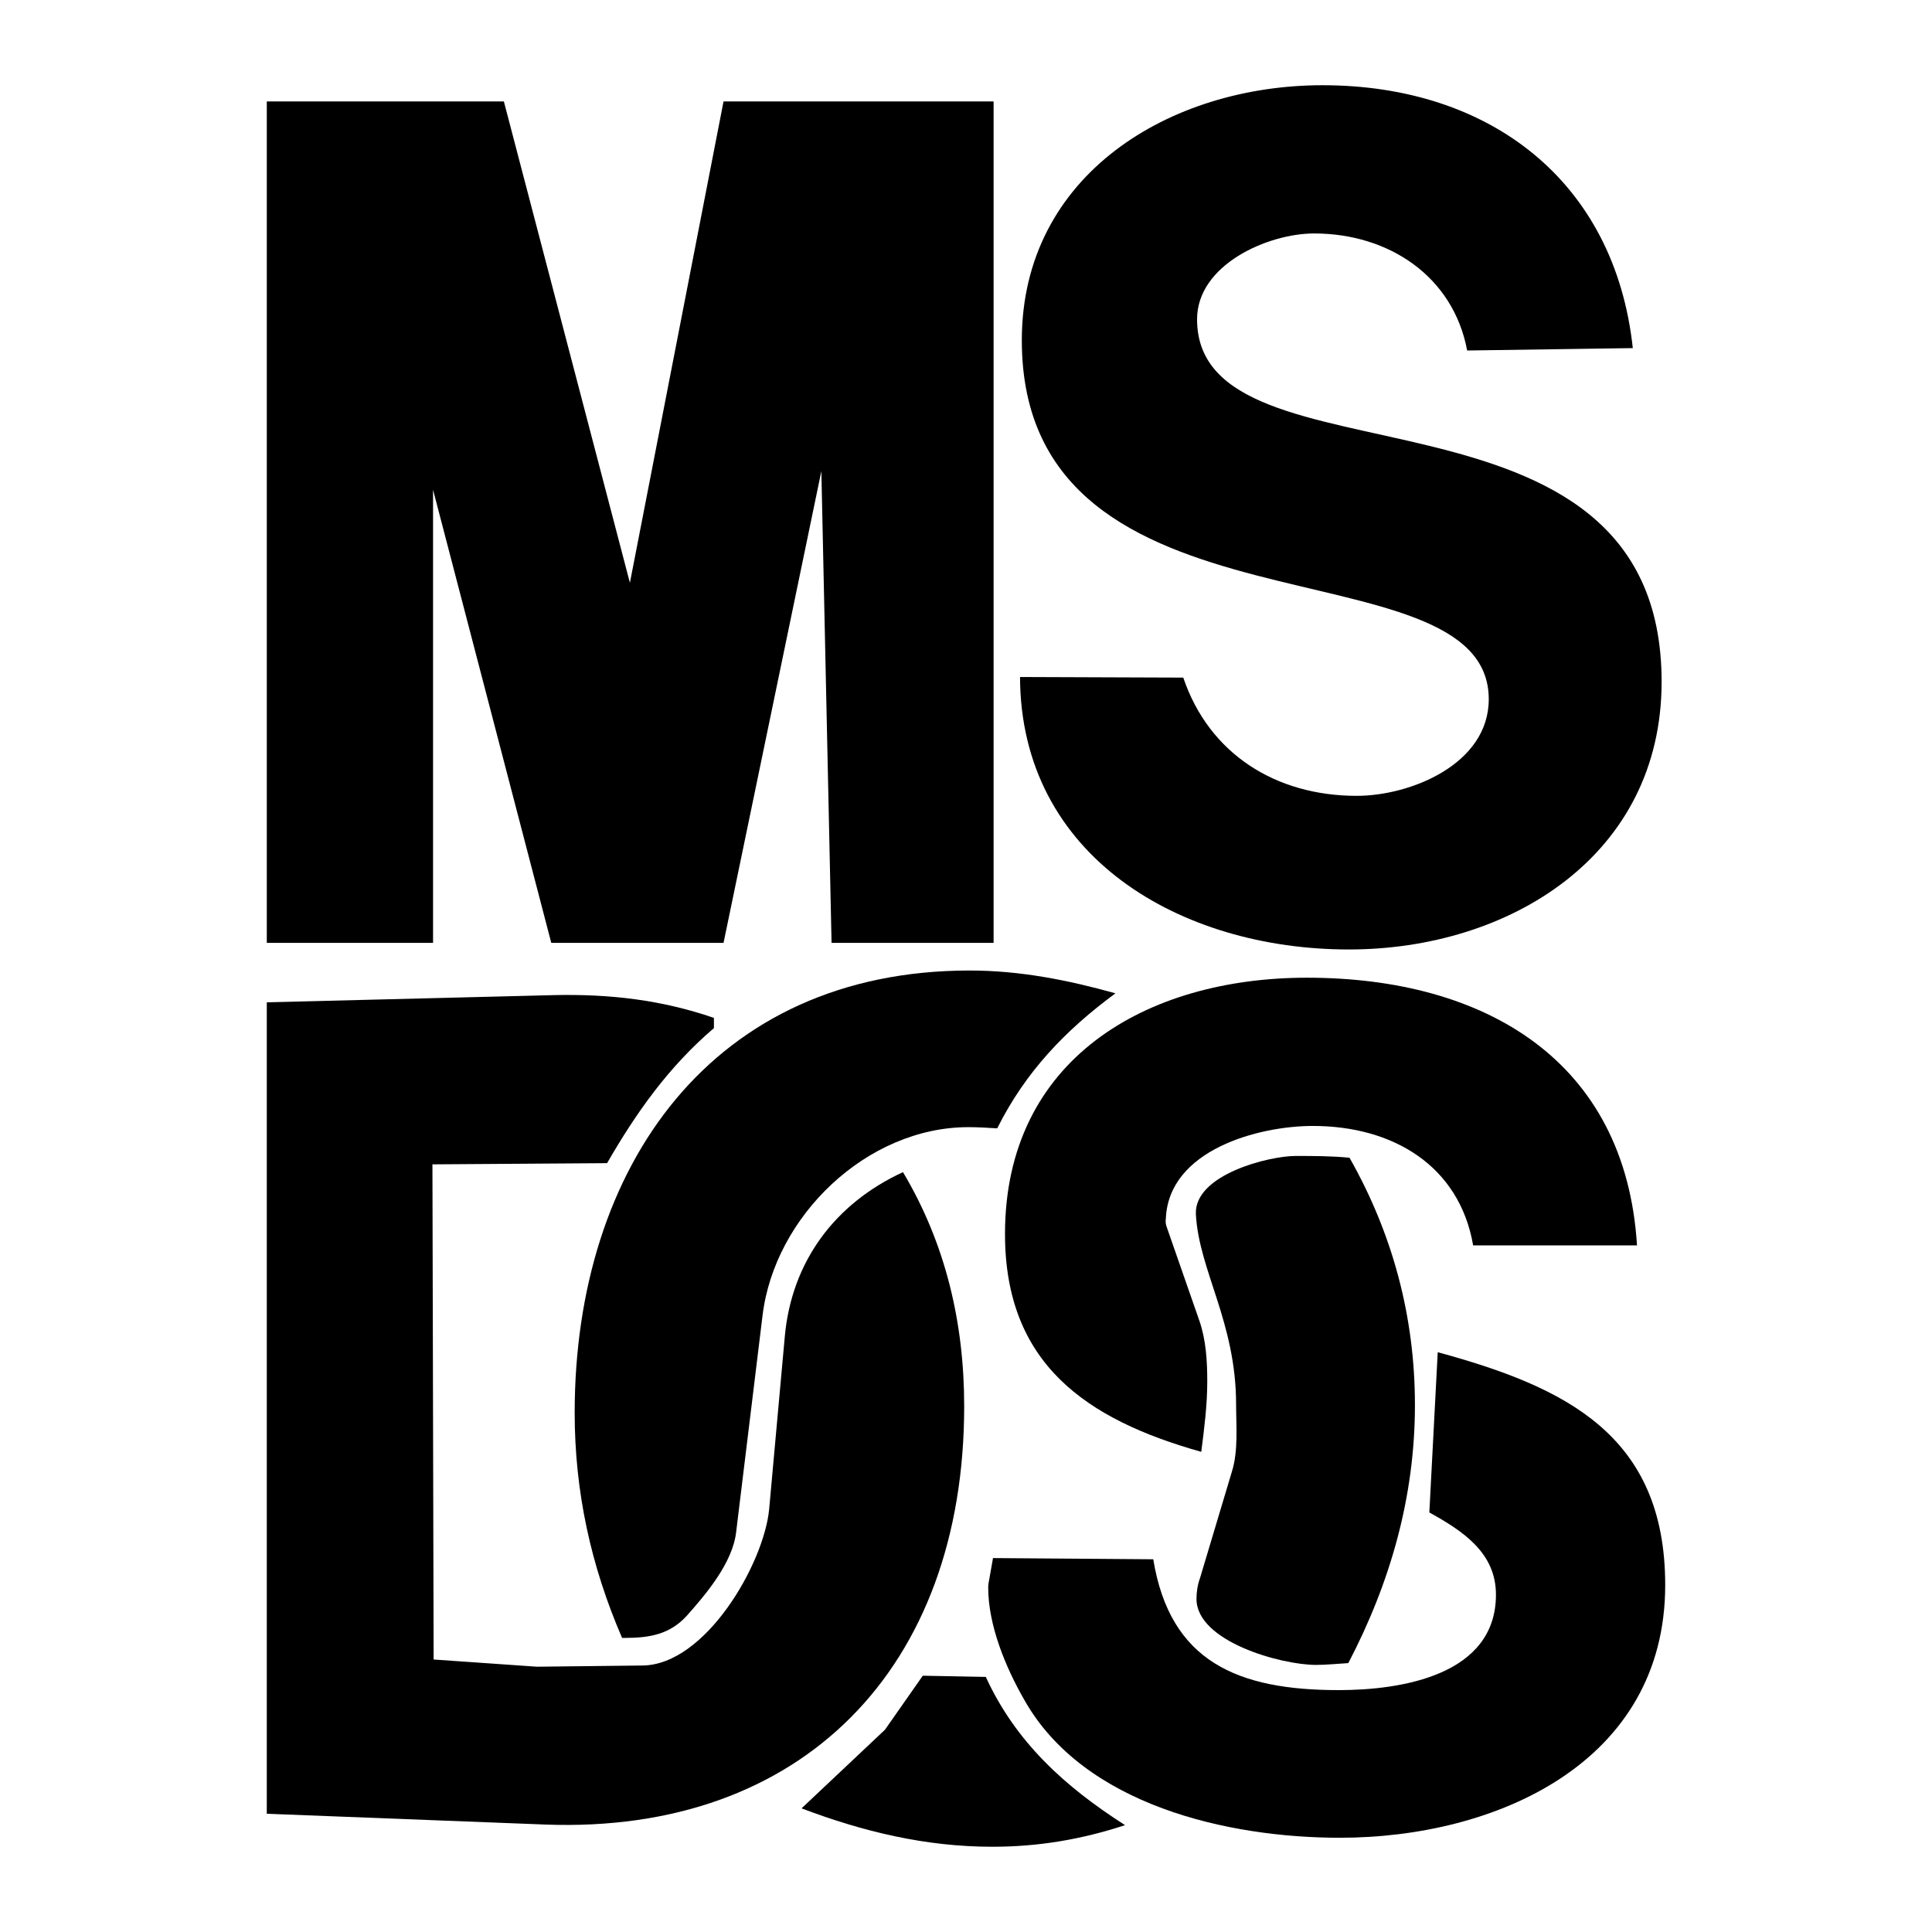 <?xml version="1.0" encoding="utf-8"?>
<!-- Generator: Adobe Illustrator 13.0.0, SVG Export Plug-In . SVG Version: 6.00 Build 14948)  -->
<!DOCTYPE svg PUBLIC "-//W3C//DTD SVG 1.0//EN" "http://www.w3.org/TR/2001/REC-SVG-20010904/DTD/svg10.dtd">
<svg version="1.0" id="Layer_1" xmlns="http://www.w3.org/2000/svg" xmlns:xlink="http://www.w3.org/1999/xlink" x="0px" y="0px"
	 width="192.756px" height="192.756px" viewBox="0 0 192.756 192.756" enable-background="new 0 0 192.756 192.756"
	 xml:space="preserve">
<g>
	<polygon fill-rule="evenodd" clip-rule="evenodd" fill="#FFFFFF" points="0,0 192.756,0 192.756,192.756 0,192.756 0,0 	"/>
	<polygon fill-rule="evenodd" clip-rule="evenodd" points="26.618,10.121 50.271,10.121 62.845,58.145 72.187,10.121 99.132,10.121 
		99.132,94.072 82.965,94.072 81.947,47.007 72.187,94.072 55.001,94.072 43.205,48.863 43.205,94.072 26.618,94.072 26.618,10.121 
			"/>
	<path fill-rule="evenodd" clip-rule="evenodd" d="M26.618,100.001L55.3,99.282c5.569-0.12,10.718,0.479,15.928,2.275v1.018
		c-4.491,3.833-7.725,8.383-10.659,13.474l-17.425,0.119l0.12,49.401l10.299,0.719l10.539-0.12
		c6.287-0.061,12.096-10.12,12.635-15.568l1.557-17.186c0.659-7.545,5.03-13.354,11.797-16.468
		c4.251,7.126,6.107,15.03,6.107,23.354c0,26.168-16.227,42.694-41.796,41.736l-27.784-1.078V100.001L26.618,100.001z"/>
	<path fill-rule="evenodd" clip-rule="evenodd" d="M111.288,99.103c-5.03,3.713-8.981,7.844-11.796,13.473
		c-0.959-0.06-1.917-0.12-2.875-0.12c-10.12,0-19.341,8.862-20.539,18.803l-2.635,21.617c-0.359,3.054-2.994,6.167-4.97,8.383
		c-1.676,1.796-3.653,2.155-6.107,2.155h-0.299c-3.114-7.186-4.731-14.61-4.731-22.455c0-24.61,13.772-44.131,39.401-44.131
		C101.768,96.827,106.558,97.785,111.288,99.103L111.288,99.103z"/>
	<path fill-rule="evenodd" clip-rule="evenodd" d="M79.971,180.42l8.323-7.845l3.772-5.389l6.287,0.119
		c2.994,6.527,7.904,10.958,13.893,14.79c-4.371,1.438-8.683,2.156-13.233,2.156C92.366,184.252,86.138,182.755,79.971,180.42
		L79.971,180.42z"/>
	<path fill-rule="evenodd" clip-rule="evenodd" d="M99.072,155.449l15.988,0.12c1.677,10.239,8.443,13.054,18.503,13.054
		c6.287,0,15.688-1.497,15.688-9.521c0-4.191-3.294-6.348-6.646-8.204l0.838-15.988c12.755,3.474,22.695,8.264,22.695,23.233
		c0,17.726-16.887,25.21-32.456,25.21c-11.137,0-25.568-3.233-31.496-13.772c-1.856-3.233-3.593-7.425-3.593-11.197
		c0-0.3,0.06-0.599,0.12-0.898L99.072,155.449L99.072,155.449z"/>
	<path fill-rule="evenodd" clip-rule="evenodd" d="M163.324,124.252h-16.348c-1.377-7.964-8.024-11.916-15.988-11.916
		c-5.448,0-14.371,2.395-14.67,9.222c-0.061,0.359,0,0.658,0.119,0.958l3.234,9.281c0.658,1.916,0.778,4.012,0.778,6.048
		c0,2.335-0.3,4.671-0.599,7.006c-11.497-3.233-19.581-8.802-19.581-21.736c0-17.425,14.071-25.569,30.119-25.569
		C148.233,97.545,162.187,105.869,163.324,124.252L163.324,124.252z"/>
	<path fill-rule="evenodd" clip-rule="evenodd" d="M101.768,67.545l16.287,0.06c2.575,7.605,9.221,11.796,17.305,11.796
		c5.39,0,13.174-3.174,13.174-9.641c0-16.228-46.587-4.851-46.587-35.808c0-16.527,14.791-25.449,30.001-25.449
		c16.706,0,29.161,9.581,30.957,26.227l-16.526,0.24c-1.377-7.365-7.784-11.677-15.27-11.677c-4.611,0-11.677,3.114-11.677,8.563
		c0,17.545,46.348,4.072,46.348,36.167c0,17.366-15.21,26.707-31.198,26.707C117.755,94.731,101.827,85.45,101.768,67.545
		L101.768,67.545z"/>
	<path fill-rule="evenodd" clip-rule="evenodd" d="M134.642,115.509c4.311,7.605,6.526,15.869,6.526,24.671
		c0,9.161-2.455,17.725-6.646,25.748c-1.078,0.061-2.156,0.18-3.233,0.18c-3.473,0-11.916-2.334-11.916-6.586
		c0-0.719,0.119-1.438,0.359-2.097l3.173-10.598c0.659-2.096,0.42-4.611,0.42-6.707c0-8.204-3.713-13.353-4.013-18.981
		c-0.179-3.952,7.306-5.809,9.94-5.809C131.049,115.33,132.845,115.33,134.642,115.509L134.642,115.509z"/>
</g>
</svg>

